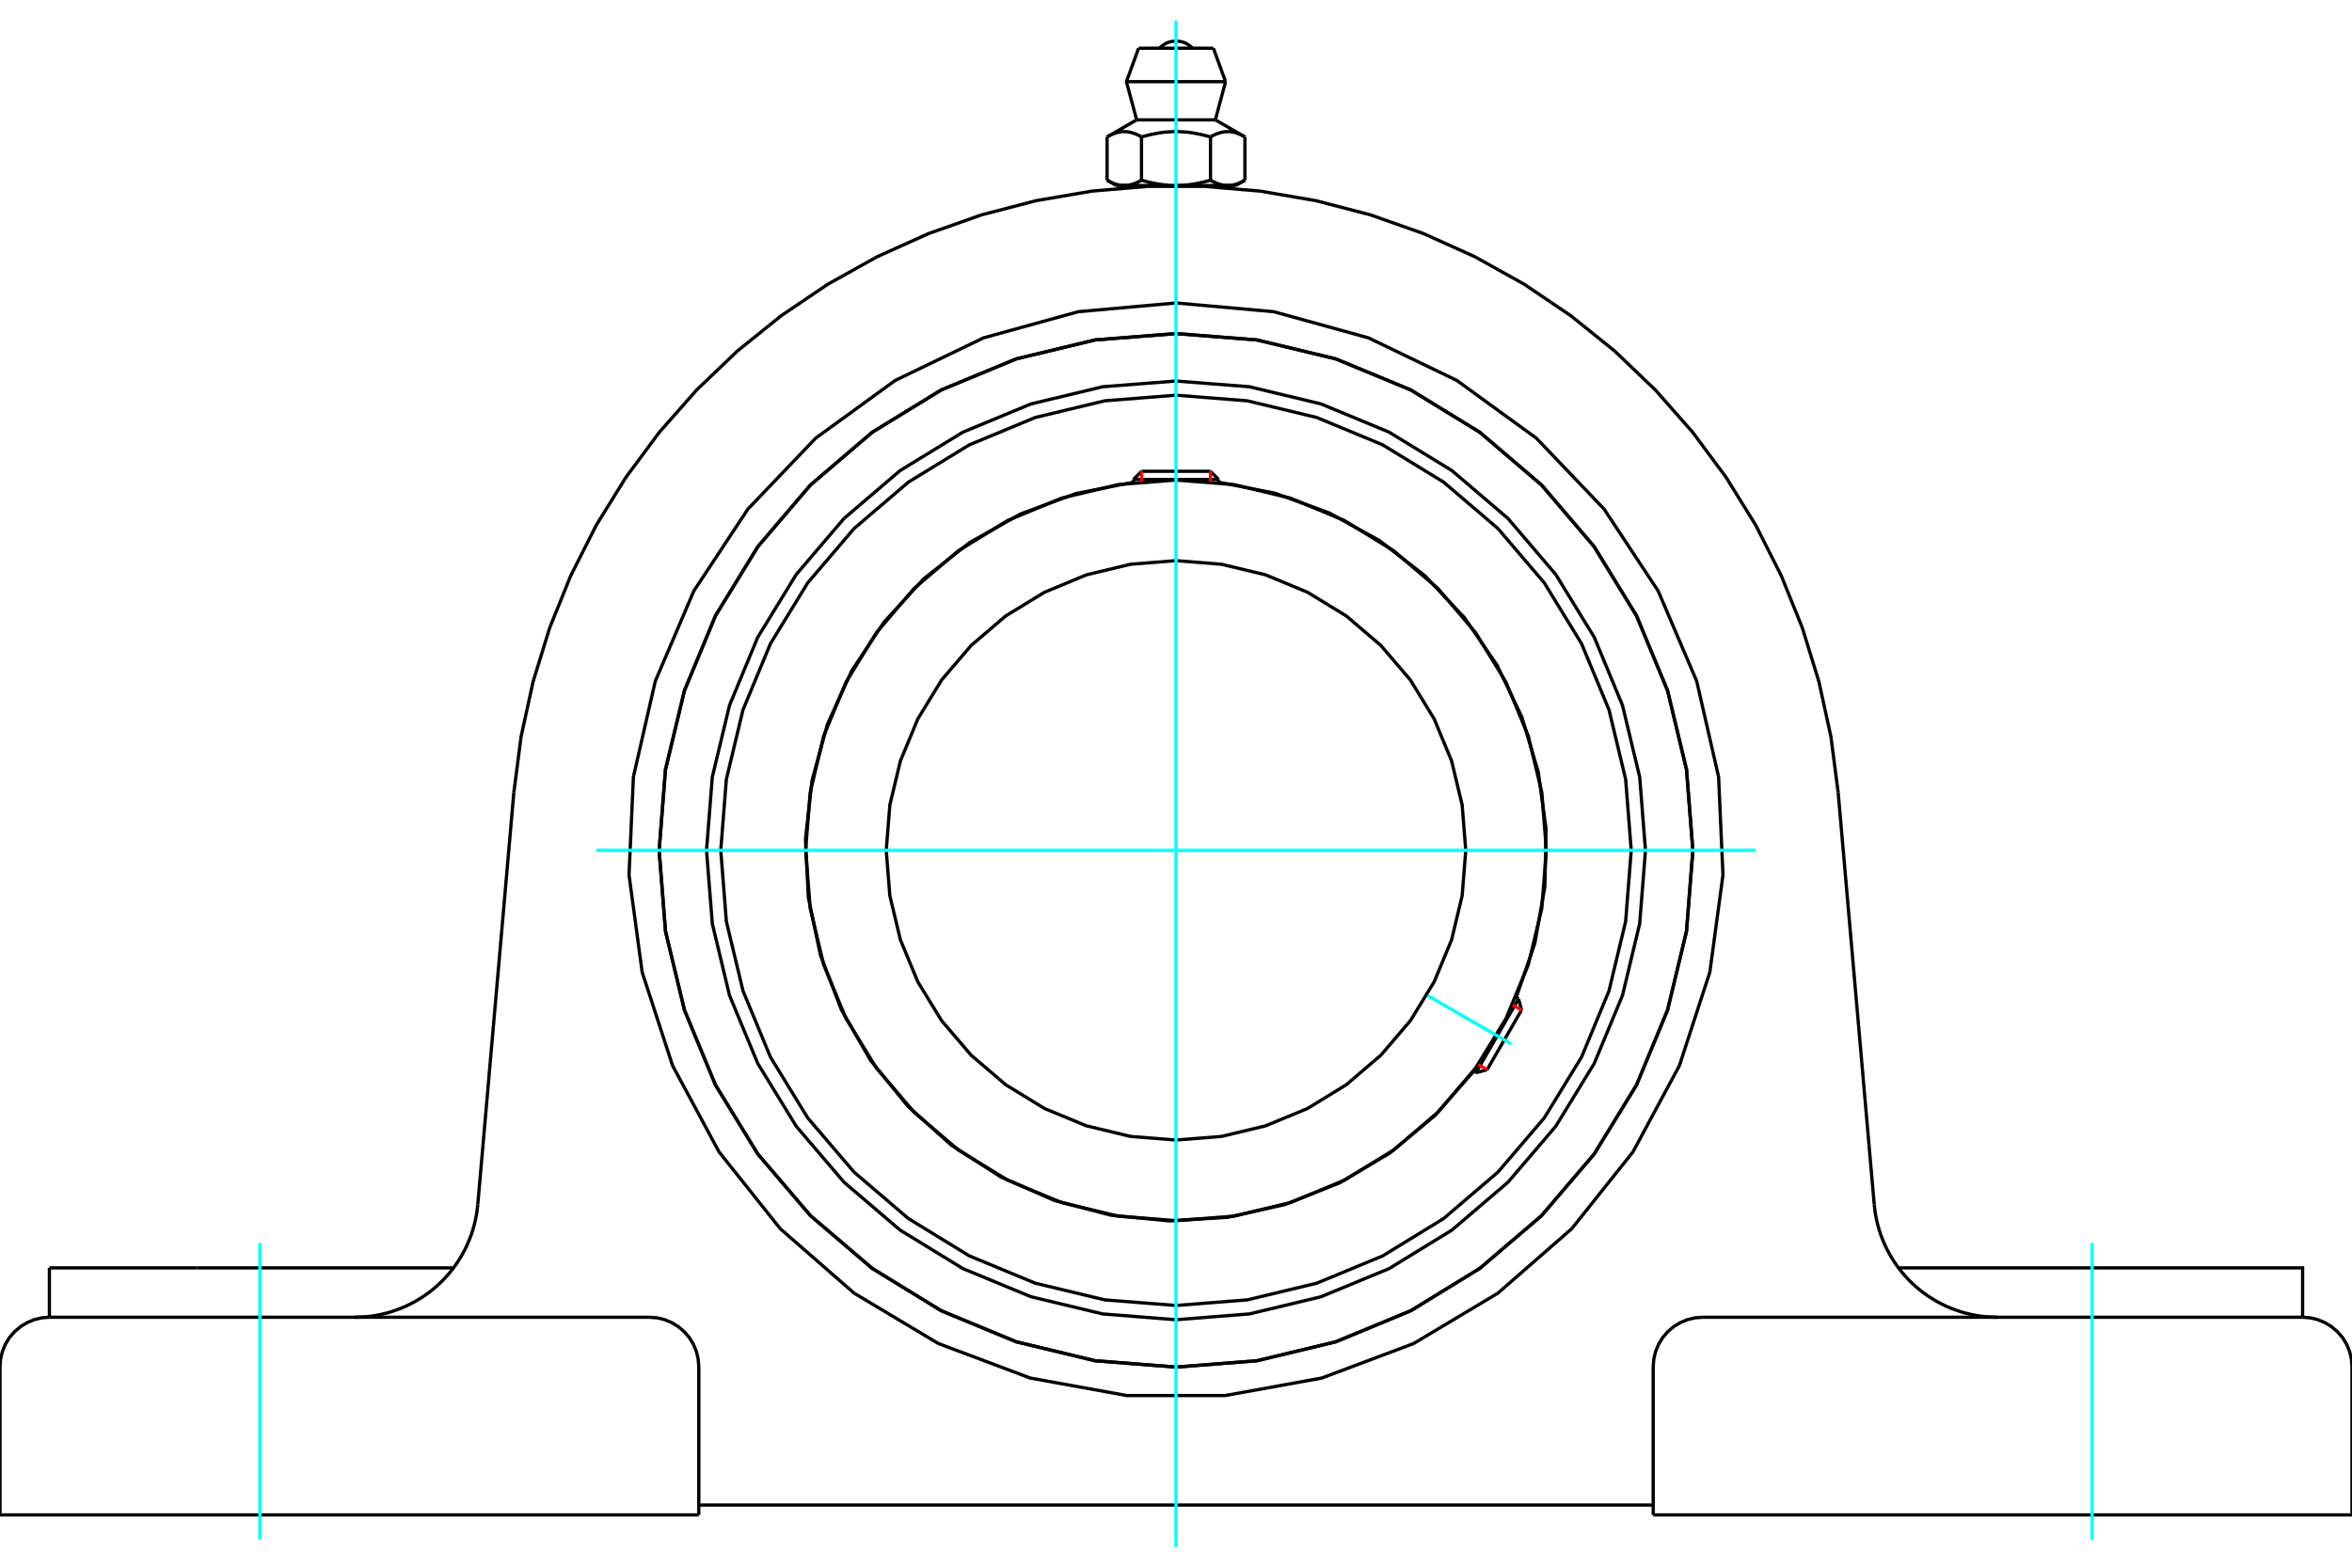 <?xml version="1.0" standalone="no"?>
<!DOCTYPE svg PUBLIC "-//W3C//DTD SVG 1.1//EN"
	"http://www.w3.org/Graphics/SVG/1.1/DTD/svg11.dtd">
<svg xmlns="http://www.w3.org/2000/svg" height="100%" width="100%" viewBox="0 0 36000 24000">
	<rect x="-1800" y="-1200" width="39600" height="26400" style="fill:#FFF"/>
	<g style="fill:none; fill-rule:evenodd" transform="matrix(1 0 0 1 0 0)">
		<g style="fill:none; stroke:#000; stroke-width:50; shape-rendering:geometricPrecision">
			<polyline points="25186,13018 25097,11894 24834,10798 24402,9756 23813,8795 23081,7937 22224,7205 21262,6616 20220,6184 19124,5921 18000,5833 16876,5921 15780,6184 14738,6616 13776,7205 12919,7937 12187,8795 11598,9756 11166,10798 10903,11894 10814,13018 10903,14142 11166,15239 11598,16280 12187,17242 12919,18099 13776,18831 14738,19421 15780,19852 16876,20115 18000,20204 19124,20115 20220,19852 21262,19421 22224,18831 23081,18099 23813,17242 24402,16280 24834,15239 25097,14142 25186,13018"/>
			<polyline points="25911,13018 25814,11781 25524,10573 25049,9427 24400,8368 23594,7424 22650,6618 21592,5969 20445,5494 19238,5204 18000,5107 16762,5204 15555,5494 14408,5969 13350,6618 12406,7424 11600,8368 10951,9427 10476,10573 10186,11781 10089,13018 10186,14256 10476,15463 10951,16610 11600,17668 12406,18612 13350,19418 14408,20067 15555,20542 16762,20832 18000,20929 19238,20832 20445,20542 21592,20067 22650,19418 23594,18612 24400,17668 25049,16610 25524,15463 25814,14256 25911,13018"/>
			<polyline points="23207,15271 23493,14439 23646,13572 23664,12692 23545,11819 23293,10976 22913,10181 22415,9456 21811,8815 21115,8276 20344,7852 19516,7551 18652,7382"/>
			<polyline points="17348,7382 16467,7556 15625,7866 14843,8305 14139,8861 13532,9522 13036,10270 12665,11087 12428,11953 12329,12845 12373,13741 12557,14619 12878,15457 13326,16235 13892,16931 14560,17530 15315,18016 16136,18377 17005,18604 17898,18691 18793,18636 19669,18440 20503,18109 21275,17651 21964,17077 22555,16401"/>
			<polyline points="24968,13018 24882,11928 24627,10865 24208,9855 23637,8923 22927,8091 22096,7381 21163,6810 20153,6391 19090,6136 18000,6050 16910,6136 15847,6391 14837,6810 13904,7381 13073,8091 12363,8923 11792,9855 11373,10865 11118,11928 11032,13018 11118,14108 11373,15171 11792,16182 12363,17114 13073,17945 13904,18655 14837,19227 15847,19645 16910,19900 18000,19986 19090,19900 20153,19645 21163,19227 22096,18655 22927,17945 23637,17114 24208,16182 24627,15171 24882,14108 24968,13018"/>
			<polyline points="23669,13018 23599,12131 23392,11266 23051,10444 22586,9686 22009,9009 21332,8432 20574,7967 19752,7626 18887,7419 18000,7349 17113,7419 16248,7626 15426,7967 14668,8432 13991,9009 13414,9686 12949,10444 12608,11266 12401,12131 12331,13018 12401,13905 12608,14770 12949,15592 13414,16350 13991,17027 14668,17605 15426,18069 16248,18410 17113,18618 18000,18687 18887,18618 19752,18410 20574,18069 21332,17605 22009,17027 22586,16350 23051,15592 23392,14770 23599,13905 23669,13018"/>
			<polyline points="22435,13018 22380,12324 22218,11648 21951,11005 21588,10411 21136,9882 20607,9430 20013,9067 19370,8800 18694,8638 18000,8583 17306,8638 16630,8800 15987,9067 15393,9430 14864,9882 14412,10411 14049,11005 13782,11648 13620,12324 13565,13018 13620,13712 13782,14389 14049,15032 14412,15625 14864,16154 15393,16606 15987,16970 16630,17236 17306,17398 18000,17453 18694,17398 19370,17236 20013,16970 20607,16606 21136,16154 21588,15625 21951,15032 22218,14389 22380,13712 22435,13018"/>
			<line x1="22591" y1="16422" x2="23243" y2="15292"/>
			<line x1="23289" y1="15463" x2="22762" y2="16376"/>
			<line x1="18652" y1="7341" x2="17348" y2="7341"/>
			<line x1="17473" y1="7215" x2="18527" y2="7215"/>
			<line x1="23289" y1="15463" x2="23243" y2="15292"/>
			<line x1="22591" y1="16422" x2="22762" y2="16376"/>
			<line x1="23243" y1="15292" x2="23203" y2="15269"/>
			<line x1="22551" y1="16399" x2="22591" y2="16422"/>
			<line x1="17473" y1="7215" x2="17348" y2="7341"/>
			<line x1="18652" y1="7341" x2="18527" y2="7215"/>
			<line x1="17348" y1="7341" x2="17348" y2="7387"/>
			<line x1="18652" y1="7387" x2="18652" y2="7341"/>
			<polyline points="7865,12131 7976,11276 8160,10434 8414,9610 8737,8811 9126,8041 9580,7308 10093,6616 10664,5969 11287,5373 11959,4832 12673,4350 13426,3930 14212,3576 15025,3289 15860,3072 16710,2926 17569,2853 18431,2853 19290,2926 20140,3072 20975,3289 21788,3576 22574,3930 23327,4350 24041,4832 24713,5373 25336,5969 25907,6616 26420,7308 26874,8041 27263,8811 27586,9610 27840,10434 28024,11276 28135,12131"/>
			<line x1="25304" y1="23192" x2="36000" y2="23192"/>
			<line x1="10696" y1="23192" x2="0" y2="23192"/>
			<polyline points="35244,20166 35244,19410 32981,19410 29058,19410"/>
			<line x1="35244" y1="20166" x2="26061" y2="20166"/>
			<polyline points="28687,18440 28696,18519 28708,18599 28723,18677 28742,18755 28764,18832 28789,18908 28818,18983 28849,19057 28884,19129 28922,19200 28962,19269 29006,19336 29052,19402 29101,19465 29153,19526 29207,19585 29264,19642 29323,19696 29385,19748 29448,19797 29514,19843 29581,19886 29650,19927 29721,19964 29793,19999 29867,20030 29942,20058 30018,20084 30095,20105 30173,20124 30252,20139 30331,20151 30411,20159 30491,20164 30571,20166"/>
			<line x1="756" y1="20166" x2="756" y2="19410"/>
			<line x1="3019" y1="19410" x2="756" y2="19410"/>
			<line x1="6942" y1="19410" x2="3019" y2="19410"/>
			<polyline points="5429,20166 5509,20164 5589,20159 5669,20151 5748,20139 5827,20124 5905,20105 5982,20084 6058,20058 6133,20030 6207,19999 6279,19964 6350,19927 6419,19886 6486,19843 6552,19797 6615,19748 6677,19696 6736,19642 6793,19585 6847,19526 6899,19465 6948,19402 6994,19336 7038,19269 7078,19200 7116,19129 7151,19057 7182,18983 7211,18908 7236,18832 7258,18755 7277,18677 7292,18599 7304,18519 7313,18440"/>
			<line x1="756" y1="20166" x2="9939" y2="20166"/>
			<polyline points="25911,13018 25814,11781 25524,10573 25049,9427 24400,8368 23594,7424 22650,6618 21592,5969 20445,5494 19238,5204 18000,5107 16762,5204 15555,5494 14408,5969 13350,6618 12406,7424 11600,8368 10951,9427 10476,10573 10186,11781 10089,13018 10186,14256 10476,15463 10951,16610 11600,17668 12406,18612 13350,19418 14408,20067 15555,20542 16762,20832 18000,20929 19238,20832 20445,20542 21592,20067 22650,19418 23594,18612 24400,17668 25049,16610 25524,15463 25814,14256 25911,13018"/>
			<polyline points="18000,4638 19496,4772 20945,5172 22298,5824 23514,6707 24552,7793 25380,9047 25970,10428 26305,11893 26372,13394 26171,14883 25706,16312 24994,17635 24058,18810 22926,19798 21636,20569 20230,21097 18751,21365 17249,21365 15770,21097 14364,20569 13074,19798 11942,18810 11006,17635 10294,16312 9829,14883 9628,13394 9695,11893 10030,10428 10620,9047 11448,7793 12486,6707 13702,5824 15055,5172 16504,4772 18000,4638"/>
			<polyline points="26061,20166 25942,20175 25827,20203 25717,20249 25616,20311 25526,20388 25449,20478 25387,20579 25341,20689 25314,20804 25304,20923"/>
			<polyline points="36000,23192 36000,20923 35991,20804 35963,20689 35918,20579 35856,20478 35778,20388 35688,20311 35587,20249 35477,20203 35362,20175 35244,20166"/>
			<line x1="25304" y1="20923" x2="25304" y2="23192"/>
			<polyline points="10696,20923 10686,20804 10659,20689 10613,20579 10551,20478 10474,20388 10384,20311 10283,20249 10173,20203 10058,20175 9939,20166"/>
			<polyline points="756,20166 638,20175 523,20203 413,20249 312,20311 222,20388 144,20478 82,20579 37,20689 9,20804 0,20923"/>
			<line x1="0" y1="23192" x2="0" y2="20923"/>
			<line x1="10696" y1="20923" x2="10696" y2="23192"/>
			<line x1="28135" y1="12131" x2="28687" y2="18440"/>
			<line x1="7313" y1="18440" x2="7865" y2="12131"/>
			<line x1="25304" y1="23041" x2="10696" y2="23041"/>
			<line x1="18572" y1="738" x2="17428" y2="738"/>
			<line x1="17241" y1="1250" x2="18759" y2="1250"/>
			<line x1="17398" y1="1835" x2="18602" y2="1835"/>
			<polyline points="17472,2096 17455,2087 17438,2078 17422,2070 17406,2062 17390,2055 17374,2049 17359,2043 17344,2038 17329,2033 17315,2029 17300,2025 17286,2022 17272,2020 17258,2018 17243,2016 17229,2015 17215,2015 17201,2015 17187,2015 17173,2016 17159,2018 17145,2020 17131,2022 17116,2025 17102,2029 17087,2033 17073,2038 17058,2043 17042,2049 17027,2055 17011,2062 16995,2070 16978,2078 16962,2087 16945,2096"/>
			<polyline points="18528,2096 18493,2087 18460,2078 18427,2070 18395,2062 18363,2055 18332,2049 18302,2043 18272,2038 18242,2033 18213,2029 18184,2025 18155,2022 18127,2020 18098,2018 18070,2016 18042,2015 18014,2015 17986,2015 17958,2015 17930,2016 17902,2018 17873,2020 17845,2022 17816,2025 17787,2029 17758,2033 17728,2038 17698,2043 17668,2049 17637,2055 17605,2062 17573,2070 17540,2078 17507,2087 17472,2096"/>
			<polyline points="19055,2096 19038,2087 19022,2078 19005,2070 18989,2062 18973,2055 18958,2049 18942,2043 18927,2038 18913,2033 18898,2029 18884,2025 18869,2022 18855,2020 18841,2018 18827,2016 18813,2015 18799,2015 18785,2015 18771,2015 18757,2016 18742,2018 18728,2020 18714,2022 18700,2025 18685,2029 18671,2033 18656,2038 18641,2043 18626,2049 18610,2055 18594,2062 18578,2070 18562,2078 18545,2087 18528,2096"/>
			<line x1="16945" y1="2758" x2="16945" y2="2096"/>
			<polyline points="16945,2758 16952,2763 16960,2767 16968,2772 16976,2776 16984,2780 16991,2784 16999,2787 17007,2791 17014,2794 17022,2798 17029,2801 17037,2804 17044,2807 17052,2810 17059,2813 17067,2815 17074,2818 17082,2820 17089,2822 17096,2824 17104,2826 17111,2828 17119,2830 17126,2832 17133,2833 17141,2834 17148,2836 17156,2837 17163,2838 17171,2838 17178,2839 17186,2839 17193,2840 17201,2840 17208,2840 17216,2840 17224,2840 17231,2839 17239,2839 17246,2838 17254,2838 17261,2837 17269,2836 17276,2834 17283,2833 17291,2832 17298,2830 17306,2828 17313,2826 17320,2824 17328,2822 17335,2820 17343,2818 17350,2815 17357,2813 17365,2810 17372,2807 17380,2804 17387,2801 17395,2798 17402,2794 17410,2791 17418,2787 17425,2784 17433,2780 17441,2776 17449,2772 17456,2767 17464,2763 17472,2758 17472,2096"/>
			<polyline points="17472,2758 17488,2763 17504,2767 17520,2772 17535,2776 17551,2780 17566,2784 17581,2787 17597,2791 17612,2794 17627,2798 17642,2801 17657,2804 17672,2807 17687,2810 17702,2813 17717,2815 17732,2818 17746,2820 17761,2822 17776,2824 17791,2826 17806,2828 17820,2830 17835,2832 17850,2833 17865,2834 17880,2836 17895,2837 17909,2838 17924,2838 17939,2839 17954,2839 17970,2840 17985,2840 18000,2840 17208,2840"/>
			<polyline points="18528,2758 18536,2763 18544,2767 18551,2772 18559,2776 18567,2780 18575,2784 18582,2787 18590,2791 18598,2794 18605,2798 18613,2801 18620,2804 18628,2807 18635,2810 18643,2813 18650,2815 18657,2818 18665,2820 18672,2822 18680,2824 18687,2826 18694,2828 18702,2830 18709,2832 18717,2833 18724,2834 18731,2836 18739,2837 18746,2838 18754,2838 18761,2839 18769,2839 18776,2840 18784,2840 18792,2840"/>
			<polyline points="18000,2840 18015,2840 18030,2840 18046,2839 18061,2839 18076,2838 18091,2838 18105,2837 18120,2836 18135,2834 18150,2833 18165,2832 18180,2830 18194,2828 18209,2826 18224,2824 18239,2822 18254,2820 18268,2818 18283,2815 18298,2813 18313,2810 18328,2807 18343,2804 18358,2801 18373,2798 18388,2794 18403,2791 18419,2787 18434,2784 18449,2780 18465,2776 18480,2772 18496,2767 18512,2763 18528,2758"/>
			<line x1="18792" y1="2840" x2="18000" y2="2840"/>
			<polyline points="18792,2840 18799,2840 18807,2840 18814,2839 18822,2839 18829,2838 18837,2838 18844,2837 18852,2836 18859,2834 18867,2833 18874,2832 18881,2830 18889,2828 18896,2826 18904,2824 18911,2822 18918,2820 18926,2818 18933,2815 18941,2813 18948,2810 18956,2807 18963,2804 18971,2801 18978,2798 18986,2794 18993,2791 19001,2787 19009,2784 19016,2780 19024,2776 19032,2772 19040,2767 19048,2763 19055,2758"/>
			<line x1="18914" y1="2840" x2="18792" y2="2840"/>
			<line x1="17208" y1="2840" x2="17086" y2="2840"/>
			<line x1="19055" y1="2758" x2="19055" y2="2096"/>
			<line x1="18528" y1="2758" x2="18528" y2="2096"/>
			<polyline points="18253,738 18211,700 18164,669 18112,646 18057,633 18000,628 17943,633 17888,646 17836,669 17789,700 17747,738"/>
			<line x1="18759" y1="1250" x2="18572" y2="738"/>
			<polyline points="17428,738 17241,1250 17398,1835"/>
			<line x1="18602" y1="1835" x2="18759" y2="1250"/>
			<line x1="17348" y1="2840" x2="17348" y2="2865"/>
			<line x1="18652" y1="2865" x2="18652" y2="2840"/>
			<line x1="17398" y1="1835" x2="16945" y2="2096"/>
			<line x1="19055" y1="2096" x2="18602" y2="1835"/>
			<line x1="18914" y1="2840" x2="19055" y2="2758"/>
			<line x1="16945" y1="2758" x2="17086" y2="2840"/>
		</g>
		<g style="fill:none; stroke:#0FF; stroke-width:50; shape-rendering:geometricPrecision">
			<line x1="18000" y1="23685" x2="18000" y2="315"/>
			<line x1="9127" y1="13018" x2="26873" y2="13018"/>
			<line x1="21850" y1="15241" x2="23132" y2="15981"/>
			<line x1="3978" y1="23570" x2="3978" y2="19031"/>
			<line x1="32022" y1="23570" x2="32022" y2="19031"/>
		</g>
		<g style="fill:none; stroke:#F00; stroke-width:50; shape-rendering:geometricPrecision">
			<line x1="23289" y1="15463" x2="23152" y2="15384"/>
			<line x1="22625" y1="16297" x2="22762" y2="16376"/>
		</g>
		<g style="fill:none; stroke:#F00; stroke-width:50; shape-rendering:geometricPrecision">
			<line x1="17473" y1="7215" x2="17473" y2="7373"/>
			<line x1="18527" y1="7373" x2="18527" y2="7215"/>
		</g>
	</g>
</svg>
